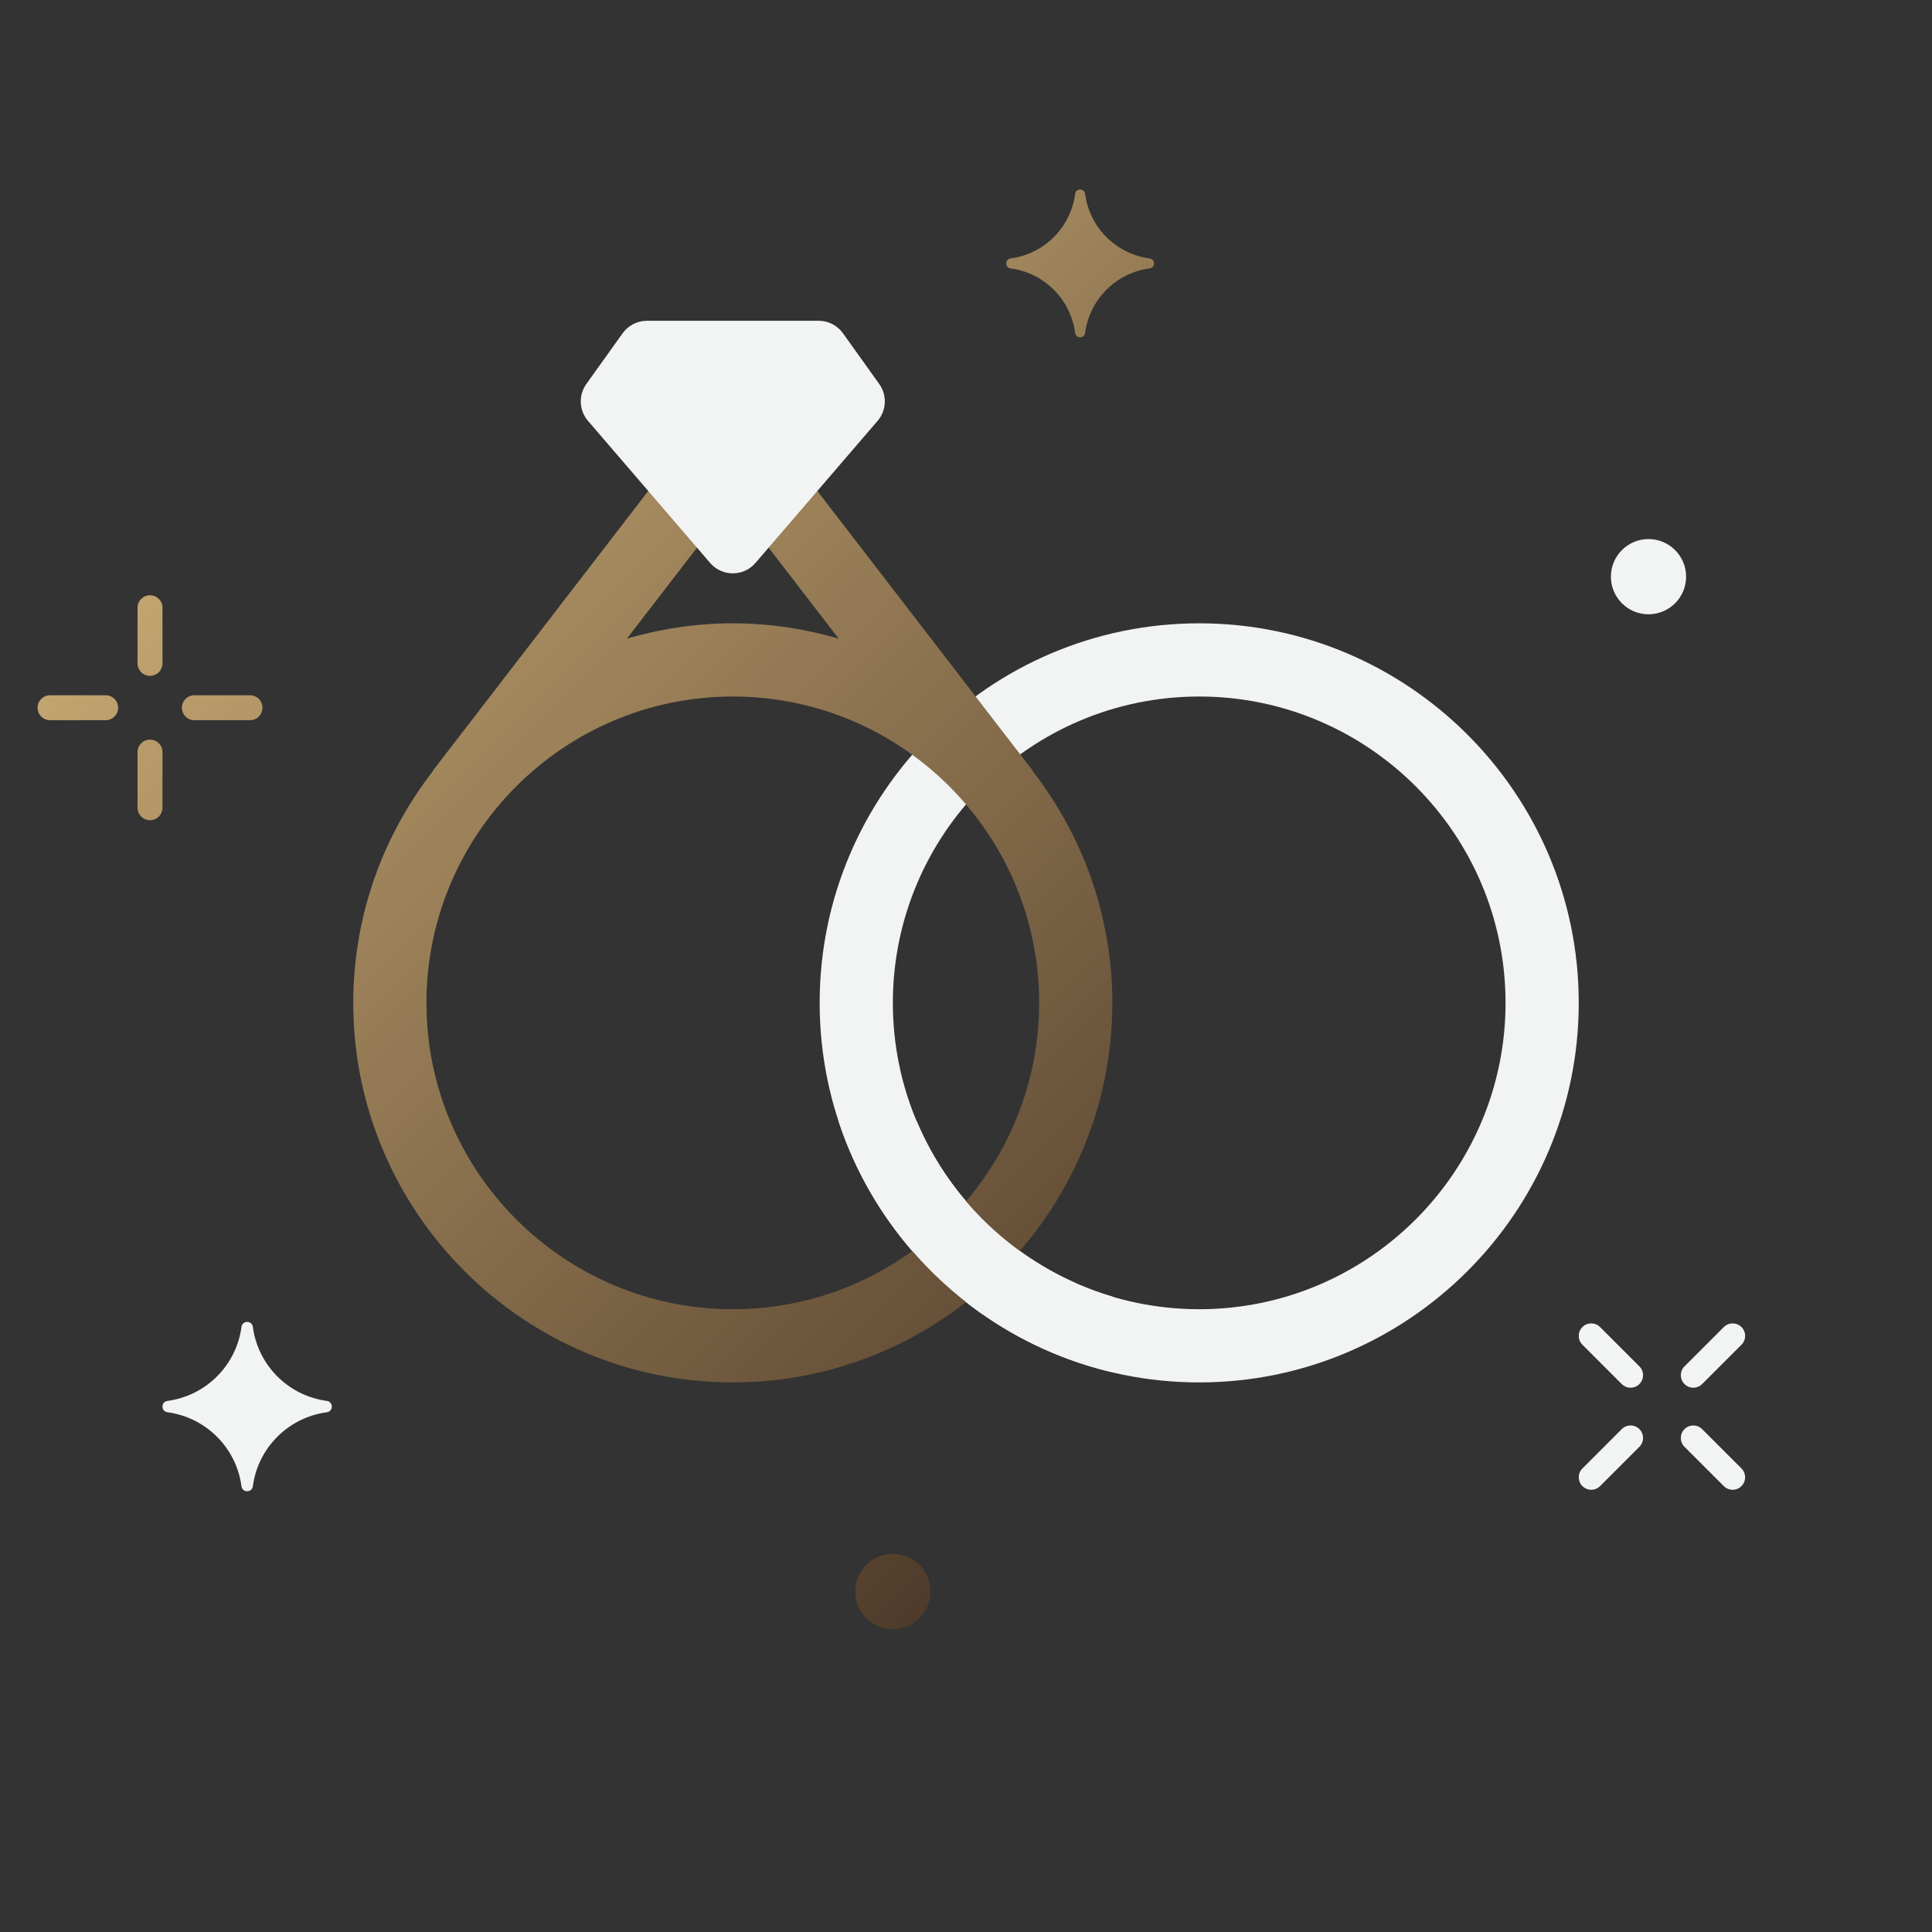 <?xml version="1.0" encoding="utf-8"?>
<!-- Generator: Adobe Illustrator 26.2.1, SVG Export Plug-In . SVG Version: 6.00 Build 0)  -->
<svg version="1.1" id="Layer_1" xmlns="http://www.w3.org/2000/svg" xmlns:xlink="http://www.w3.org/1999/xlink" x="0px" y="0px"
	 viewBox="0 0 151.987 151.987" style="enable-background:new 0 0 151.987 151.987;" xml:space="preserve">
<rect x="0" y="0" width="151.987" height="151.987" fill="#333333" stroke="none"/>
<style type="text/css">
	.st0{fill:#F2F4F4;}
	.st1{fill:url(#SVGID_1_);}
	.st2{fill:url(#SVGID_00000008863746337866214280000006960574245988520891_);}
</style>
<path class="st0" d="M72.127,88.242h-6.138c2.047,6.193,6.068,11.492,11.317,15.153h7.284v-2.469
	C78.994,98.441,74.512,93.89,72.127,88.242z"/>
<g>
	<g>
		<path class="st0" d="M136.997,116.909c-0.384,0.384-1.005,0.384-1.389,0l-3.093-3.093c-0.384-0.384-0.384-1.005,0-1.389
			s1.005-0.384,1.389,0l3.093,3.093C137.381,115.904,137.381,116.525,136.997,116.909z"/>
	</g>
	<g>
		<path class="st0" d="M128.968,107.491l-3.094-3.094c-0.384-0.384-1.005-0.384-1.389,0s-0.384,1.005,0,1.389l3.094,3.094
			c0.384,0.384,1.005,0.384,1.389,0C129.352,108.496,129.352,107.875,128.968,107.491z"/>
	</g>
	<g>
		<path class="st0" d="M128.968,112.427c-0.384-0.384-1.005-0.384-1.389,0l-3.093,3.093c-0.384,0.384-0.384,1.005,0,1.389
			s1.005,0.384,1.389,0l3.093-3.093C129.352,113.432,129.352,112.811,128.968,112.427z"/>
	</g>
	<g>
		<path class="st0" d="M136.998,104.397c-0.384-0.384-1.005-0.384-1.389,0l-3.094,3.094c-0.384,0.384-0.384,1.005,0,1.389
			s1.005,0.384,1.389,0l3.094-3.094C137.382,105.402,137.382,104.781,136.998,104.397z"/>
	</g>
</g>
<path class="st0" d="M19.89,104.384L19.89,104.384c0.406,3.032,2.791,5.418,5.823,5.823l0,0c0.521,0.07,0.521,0.823,0,0.893l0,0
	c-3.032,0.406-5.418,2.791-5.823,5.823l0,0c-0.07,0.521-0.823,0.521-0.893,0l0,0c-0.406-3.032-2.791-5.418-5.823-5.823l0,0
	c-0.521-0.07-0.521-0.823,0-0.893l0,0c3.032-0.406,5.418-2.791,5.823-5.823l0,0C19.067,103.863,19.82,103.863,19.89,104.384z"/>
<linearGradient id="SVGID_1_" gradientUnits="userSpaceOnUse" x1="31.881" y1="125.658" x2="102.584" y2="54.955" gradientTransform="matrix(1 0 0 -1 0 152)">
	<stop  offset="0" style="stop-color:#C2A470"/>
	<stop  offset="0.442" style="stop-color:#8F7651"/>
	<stop  offset="1" style="stop-color:#4F3B2A"/>
</linearGradient>
<path class="st1" d="M11.801,64.523c-0.543,0-0.982-0.439-0.982-0.982v-4.374c0-0.543,0.439-0.982,0.982-0.982
	s0.982,0.439,0.982,0.982v4.374C12.783,64.084,12.344,64.523,11.801,64.523z M12.783,52.186v-4.375c0-0.543-0.439-0.982-0.982-0.982
	s-0.982,0.439-0.982,0.982v4.375c0,0.543,0.439,0.982,0.982,0.982S12.783,52.729,12.783,52.186z M9.293,55.676
	c0-0.543-0.439-0.982-0.982-0.982H3.936c-0.543,0-0.982,0.439-0.982,0.982s0.439,0.982,0.982,0.982H8.31
	C8.854,56.659,9.293,56.219,9.293,55.676z M20.649,55.676c0-0.543-0.439-0.982-0.982-0.982h-4.375c-0.543,0-0.982,0.439-0.982,0.982
	s0.439,0.982,0.982,0.982h4.375C20.21,56.659,20.649,56.219,20.649,55.676z M85.361,15.252L85.361,15.252
	c0.354,2.647,2.436,4.728,5.082,5.082l0,0c0.455,0.061,0.455,0.718,0,0.779l0,0c-2.647,0.354-4.728,2.436-5.082,5.082l0,0
	c-0.061,0.455-0.718,0.455-0.779,0l0,0c-0.354-2.647-2.436-4.728-5.082-5.082l0,0c-0.455-0.061-0.455-0.718,0-0.779l0,0
	c2.647-0.354,4.728-2.436,5.082-5.082l0,0C84.642,14.797,85.3,14.797,85.361,15.252z M73.197,125.206
	c0,1.634-1.324,2.958-2.958,2.958s-2.958-1.324-2.958-2.958s1.324-2.958,2.958-2.958S73.197,123.573,73.197,125.206z"/>
<circle class="st0" cx="129.685" cy="45.366" r="2.958"/>
<g>
	<g>
		<path class="st0" d="M94.339,108.752c-16.464,0-29.858-13.394-29.858-29.858s13.394-29.858,29.858-29.858
			s29.858,13.394,29.858,29.858S110.804,108.752,94.339,108.752z M94.339,54.794c-13.289,0-24.1,10.811-24.1,24.1
			s10.811,24.1,24.1,24.1s24.1-10.811,24.1-24.1S107.629,54.794,94.339,54.794z"/>
	</g>
	
		<linearGradient id="SVGID_00000015317740337215733030000010201450144977228193_" gradientUnits="userSpaceOnUse" x1="14.797" y1="118.422" x2="96.605" y2="36.613" gradientTransform="matrix(1 0 0 -1 0 152)">
		<stop  offset="0" style="stop-color:#C2A470"/>
		<stop  offset="1" style="stop-color:#4F3B2A"/>
	</linearGradient>
	<path style="fill:url(#SVGID_00000015317740337215733030000010201450144977228193_);" d="M81.222,60.637l0.019-0.015L63.58,37.691
		l-4.561,3.514l6.959,9.036c-2.647-0.771-5.437-1.206-8.331-1.206c-2.892,0-5.682,0.434-8.329,1.205l6.959-9.036l-4.561-3.514
		l-17.66,22.933l0.018,0.014c-3.923,5.054-6.284,11.378-6.284,18.257c0,16.464,13.394,29.858,29.858,29.858
		s29.858-13.394,29.858-29.858C87.506,72.015,85.145,65.691,81.222,60.637z M57.648,102.994c-13.289,0-24.1-10.811-24.1-24.1
		s10.811-24.1,24.1-24.1s24.1,10.811,24.1,24.1S70.937,102.994,57.648,102.994z"/>
	<path class="st0" d="M64.402,25.235H50.894c-0.759,0-1.472,0.367-1.914,0.984l-2.852,3.987c-0.631,0.882-0.577,2.081,0.129,2.903
		l9.606,11.175c0.939,1.092,2.63,1.092,3.569,0l9.606-11.175c0.707-0.822,0.76-2.021,0.129-2.903l-2.852-3.987
		C65.875,25.601,65.162,25.235,64.402,25.235z"/>
	<path class="st0" d="M87.506,102.001c-6.944-2.057-12.592-7.16-15.38-13.759h-6.138c3.232,9.778,11.387,17.33,21.518,19.712
		V102.001z"/>
</g>
</svg>
